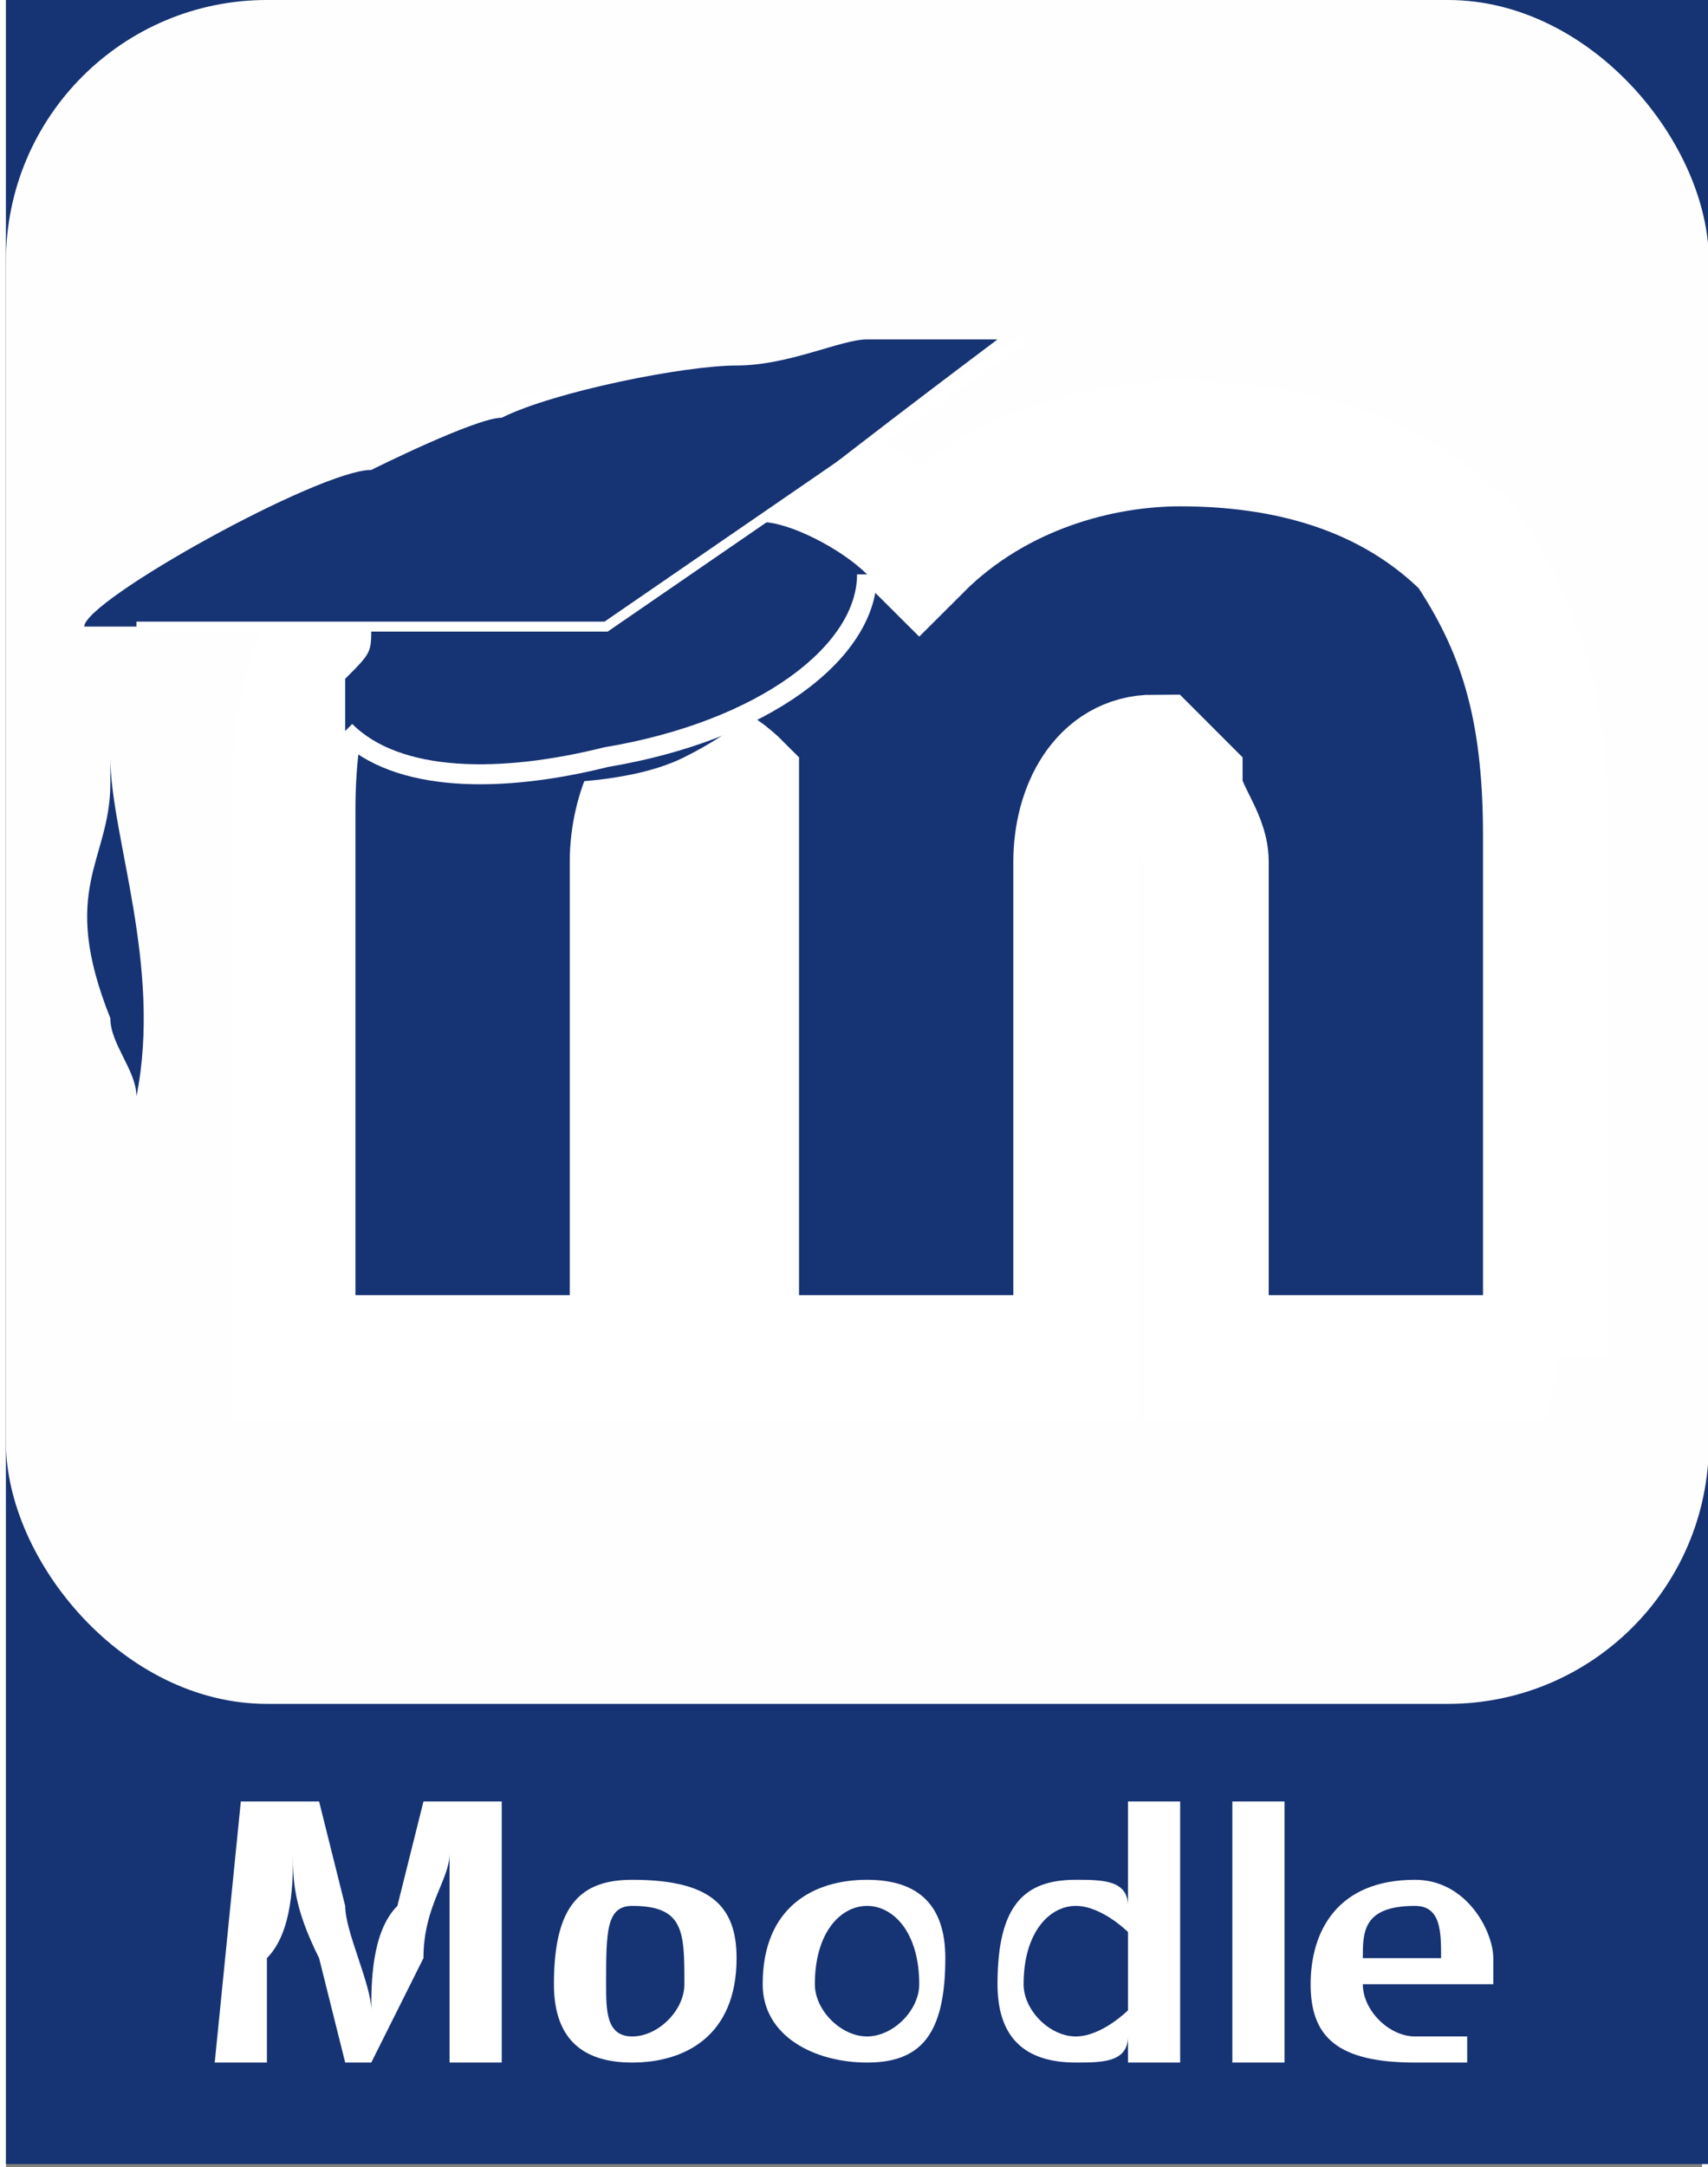 <?xml version="1.0" encoding="UTF-8"?>
<!-- Creator: CorelDRAW X8 -->
<svg xmlns="http://www.w3.org/2000/svg" xmlns:xlink="http://www.w3.org/1999/xlink" xml:space="preserve" width="403px" height="511px" version="1.1" style="shape-rendering:geometricPrecision; text-rendering:geometricPrecision; image-rendering:optimizeQuality; fill-rule:evenodd; clip-rule:evenodd" viewBox="0 0 65 83">
 <rect x="0" y="0" width="65" height="83" fill="#808080" stroke="none"/>
 <defs>
  <style type="text/css">
   <![CDATA[
    .str2 {stroke:white;stroke-width:0.766}
    .str1 {stroke:white;stroke-width:4.787}
    .str0 {stroke:#163374;stroke-width:0.479}
    .str3 {stroke:white;stroke-width:0.383}
    .fil5 {fill:none}
    .fil4 {fill:none;fill-rule:nonzero}
    .fil1 {fill:#FEFEFE}
    .fil0 {fill:#163374}
    .fil2 {fill:#FEFEFE}
    .fil3 {fill:#163374;fill-rule:nonzero}
    .fil6 {fill:white;fill-rule:nonzero}
   ]]>
  </style>
 </defs>
 <g id="Ebene_x0020_1">
  <rect class="fil0" width="65.262" height="82.888"></rect>
  <circle class="fil1 str0" cx="25" cy="25" r="19"></circle>
  <rect class="fil1" width="65.262" height="65.262" rx="10" ry="10"></rect>
  <circle class="fil2" cx="24" cy="25" r="12"></circle>
  <path class="fil3" d="M59 52l-13 0 0 -19c0,-1 -1,-2 -1,-3 0,0 -1,-1 -1,-1 -2,0 -3,2 -3,4l0 19 -13 0 0 -19c0,-1 0,-2 0,-3 0,0 -1,-1 -2,-1 -1,0 -2,2 -2,4l0 19 -13 0 0 -21c0,-4 1,-8 4,-10 3,-3 6,-4 9,-4 4,0 8,1 11,4 3,-3 7,-4 10,-4 4,0 8,1 11,4 2,3 3,6 3,11l0 20z"></path>
  <path id="1" class="fil4 str1" d="M59 52l-13 0 0 -19c0,-1 -1,-2 -1,-3 0,0 -1,-1 -1,-1 -2,0 -3,2 -3,4l0 19 -13 0 0 -19c0,-1 0,-2 0,-3 0,0 -1,-1 -2,-1 -1,0 -2,2 -2,4l0 19 -13 0 0 -21c0,-4 1,-8 4,-10 3,-3 6,-4 9,-4 4,0 8,1 11,4 3,-3 7,-4 10,-4 4,0 8,1 11,4 2,3 3,6 3,11l0 20z"></path>
  <path class="fil0" d="M19 16c2,-1 7,-2 9,-2 2,0 4,-1 5,-1 1,0 5,0 5,0 0,0 -8,6 -9,7 1,0 3,1 4,2 0,1 -2,3 -3,4 -1,1 -2,2 -4,3 -2,1 -5,1 -6,1l-4 -1c-2,0 -2,0 -3,-1 0,-1 0,-1 0,-2 1,-1 1,-1 1,-2 -1,0 -2,0 -2,0 -1,0 -1,0 -2,0 0,0 -1,0 -1,0l-5 0c0,1 0,3 0,5 0,3 2,8 1,13 0,-1 -1,-2 -1,-3 -2,-5 0,-6 0,-9 0,-2 0,-4 0,-5 0,-1 0,-1 0,-1l-1 0c0,-1 9,-6 11,-6 0,0 4,-2 5,-2z"></path>
  <path class="fil5 str2" d="M33 22c0,3 -4,6 -10,7 -4,1 -8,1 -10,-1"></path>
  <polyline class="fil5 str3" points="5,24 23,24 39,13 "></polyline>
  <path class="fil6" d="M17 79l2 0 0 -10 -3 0 -1 4c-1,1 -1,3 -1,4l0 0c0,-1 -1,-3 -1,-4l-1 -4 -3 0 -1 10 2 0 0 -4c1,-1 1,-3 1,-4l0 0c0,1 0,2 1,4l1 4 1 0 2 -4c0,-2 1,-3 1,-4l0 0c0,1 0,3 0,4l0 4z"></path>
  <path id="1" class="fil6" d="M24 72c-2,0 -3,1 -3,4 0,2 1,3 3,3 2,0 4,-1 4,-4 0,-2 -1,-3 -4,-3zm0 1c2,0 2,1 2,3 0,1 -1,2 -2,2 -1,0 -1,-1 -1,-2 0,-2 0,-3 1,-3z"></path>
  <path id="2" class="fil6" d="M33 72c-2,0 -4,1 -4,4 0,2 2,3 4,3 2,0 3,-1 3,-4 0,-2 -1,-3 -3,-3zm0 1c1,0 2,1 2,3 0,1 -1,2 -2,2 -1,0 -2,-1 -2,-2 0,-2 1,-3 2,-3z"></path>
  <path id="3" class="fil6" d="M43 69l0 4 0 0c0,-1 -1,-1 -2,-1 -2,0 -3,1 -3,4 0,2 1,3 3,3 1,0 2,0 2,-1l0 0 0 1 2 0c0,0 0,-1 0,-2l0 -8 -2 0zm0 7c0,0 0,0 0,1 0,0 -1,1 -2,1 -1,0 -2,-1 -2,-2 0,-2 1,-3 2,-3 1,0 2,1 2,1 0,1 0,1 0,1l0 1z"></path>
  <polygon id="4" class="fil6" points="47,79 49,79 49,69 47,69 "></polygon>
  <path id="5" class="fil6" d="M57 76c0,0 0,0 0,-1 0,-1 -1,-3 -3,-3 -3,0 -4,2 -4,4 0,2 1,3 4,3 1,0 2,0 2,0l0 -1c0,0 -1,0 -2,0 -1,0 -2,-1 -2,-2l5 0zm-5 -1c0,-1 0,-2 2,-2 1,0 1,1 1,2l-3 0z"></path>
 </g>
</svg>
